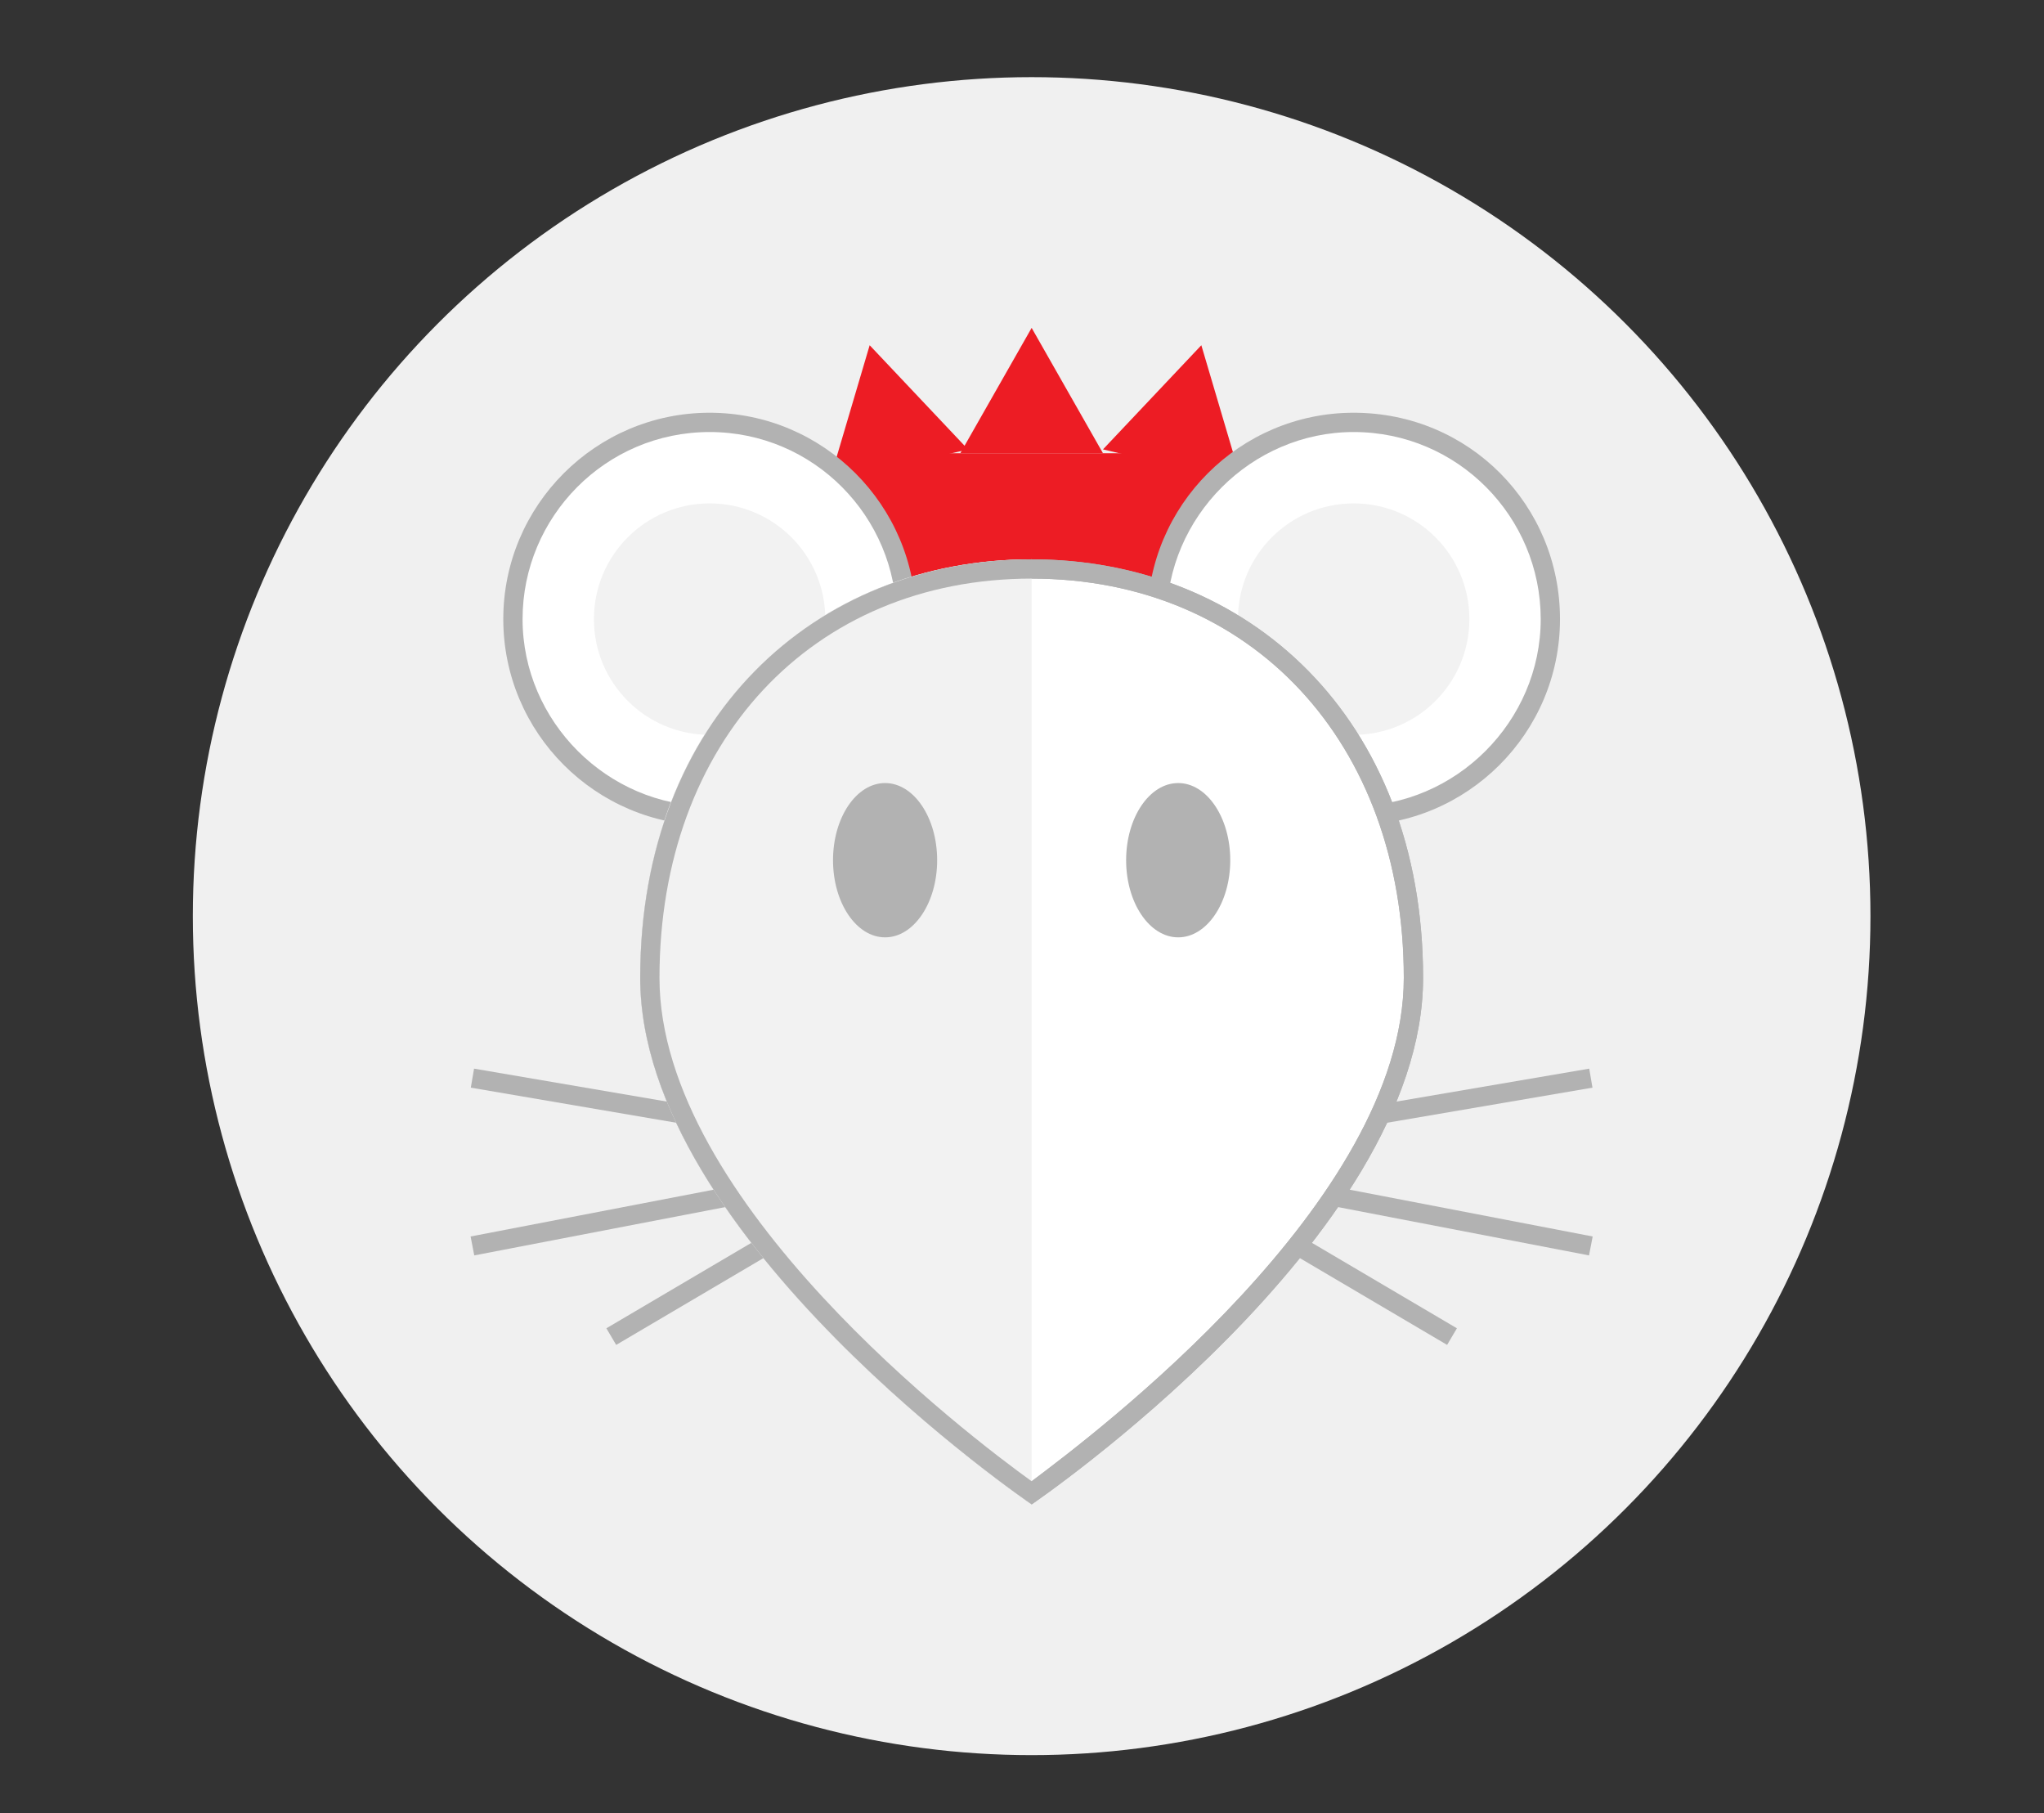 <svg enable-background="new 0 0 106 94" viewBox="0 0 106 94" xmlns="http://www.w3.org/2000/svg"><rect x="0" y="0" width="106" height="94" fill="#333333" stroke="none"/><circle cx="53.5" cy="47.5" fill="#f0f0f0" r="43.5"/><g fill="none" stroke="#b2b2b2" stroke-miterlimit="10"><path d="m58.5 60 24-4.1"/><path d="m58.6 60 23.9 4.6"/><path d="m58.5 59.4 16.8 9.9"/><path d="m48.5 60-24-4.1"/><path d="m48.4 60-23.9 4.6"/><path d="m48.5 59.4-16.8 9.9"/></g><path d="m53.5 17-3.7 6.5h7.4z" fill="#ed1c24"/><path d="m45.1 17.9-2.1 7.1 7.2-1.7z" fill="#ed1c24"/><path d="m62.3 17.9 2.1 7.1-7.2-1.7z" fill="#ed1c24"/><path d="m43.6 23.5h20.3v7.7h-20.3z" fill="#ed1c24"/><path d="m36.8 42.3c-5.6 0-10.2-4.6-10.2-10.2s4.6-10.2 10.2-10.2 10.2 4.6 10.2 10.2c0 5.7-4.6 10.2-10.2 10.2z" fill="#fff"/><path d="m36.8 22.4c5.4 0 9.7 4.4 9.7 9.7s-4.4 9.7-9.7 9.7-9.7-4.4-9.7-9.7 4.3-9.7 9.7-9.7m0-1c-5.9 0-10.7 4.8-10.7 10.7s4.8 10.7 10.7 10.7 10.7-4.8 10.7-10.7-4.8-10.7-10.7-10.7z" fill="#b2b2b2"/><circle cx="36.8" cy="32.1" fill="#f2f2f2" r="6"/><path d="m70.2 42.3c-5.6 0-10.2-4.6-10.2-10.2s4.6-10.2 10.2-10.2 10.2 4.6 10.2 10.2c0 5.7-4.5 10.2-10.2 10.2z" fill="#fff"/><path d="m70.2 22.4c5.4 0 9.7 4.4 9.7 9.7s-4.4 9.7-9.7 9.7c-5.4 0-9.7-4.4-9.7-9.7s4.4-9.7 9.7-9.7m0-1c-5.9 0-10.7 4.8-10.7 10.7s4.8 10.7 10.7 10.7 10.7-4.8 10.7-10.7-4.7-10.7-10.7-10.7z" fill="#b2b2b2"/><circle cx="70.2" cy="32.1" fill="#f2f2f2" r="6"/><path d="m53.5 77.3c-2.4-1.7-19.8-14.4-19.8-26.7 0-12.5 8.1-21.2 19.8-21.2s19.8 8.7 19.8 21.2c0 12.3-17.4 25-19.8 26.7z" fill="#fff"/><path d="m53.5 30c11.4 0 19.3 8.5 19.3 20.7 0 11.6-16.1 23.7-19.3 26.1-3.2-2.3-19.3-14.5-19.3-26.1 0-12.2 7.9-20.7 19.3-20.7m0-1c-11.2 0-20.3 8.2-20.3 21.7s20.3 27.3 20.3 27.3 20.3-13.8 20.3-27.3-9.1-21.7-20.3-21.7z" fill="#b2b2b2"/><path d="m53.5 29v49s-20.3-13.8-20.3-27.3c0-13.6 9.1-21.7 20.3-21.7z" fill="#f2f2f2"/><path d="m53.5 30c11.4 0 19.3 8.5 19.3 20.7 0 11.6-16.1 23.7-19.3 26.1-3.2-2.3-19.3-14.5-19.3-26.1 0-12.2 7.9-20.7 19.3-20.7m0-1c-11.2 0-20.3 8.2-20.3 21.7s20.3 27.3 20.3 27.3 20.3-13.8 20.3-27.3-9.1-21.7-20.3-21.7z" fill="#b2b2b2"/><ellipse cx="45.9" cy="44.6" fill="#b2b2b2" rx="2.7" ry="4"/><ellipse cx="61.1" cy="44.6" fill="#b2b2b2" rx="2.7" ry="4"/></svg>